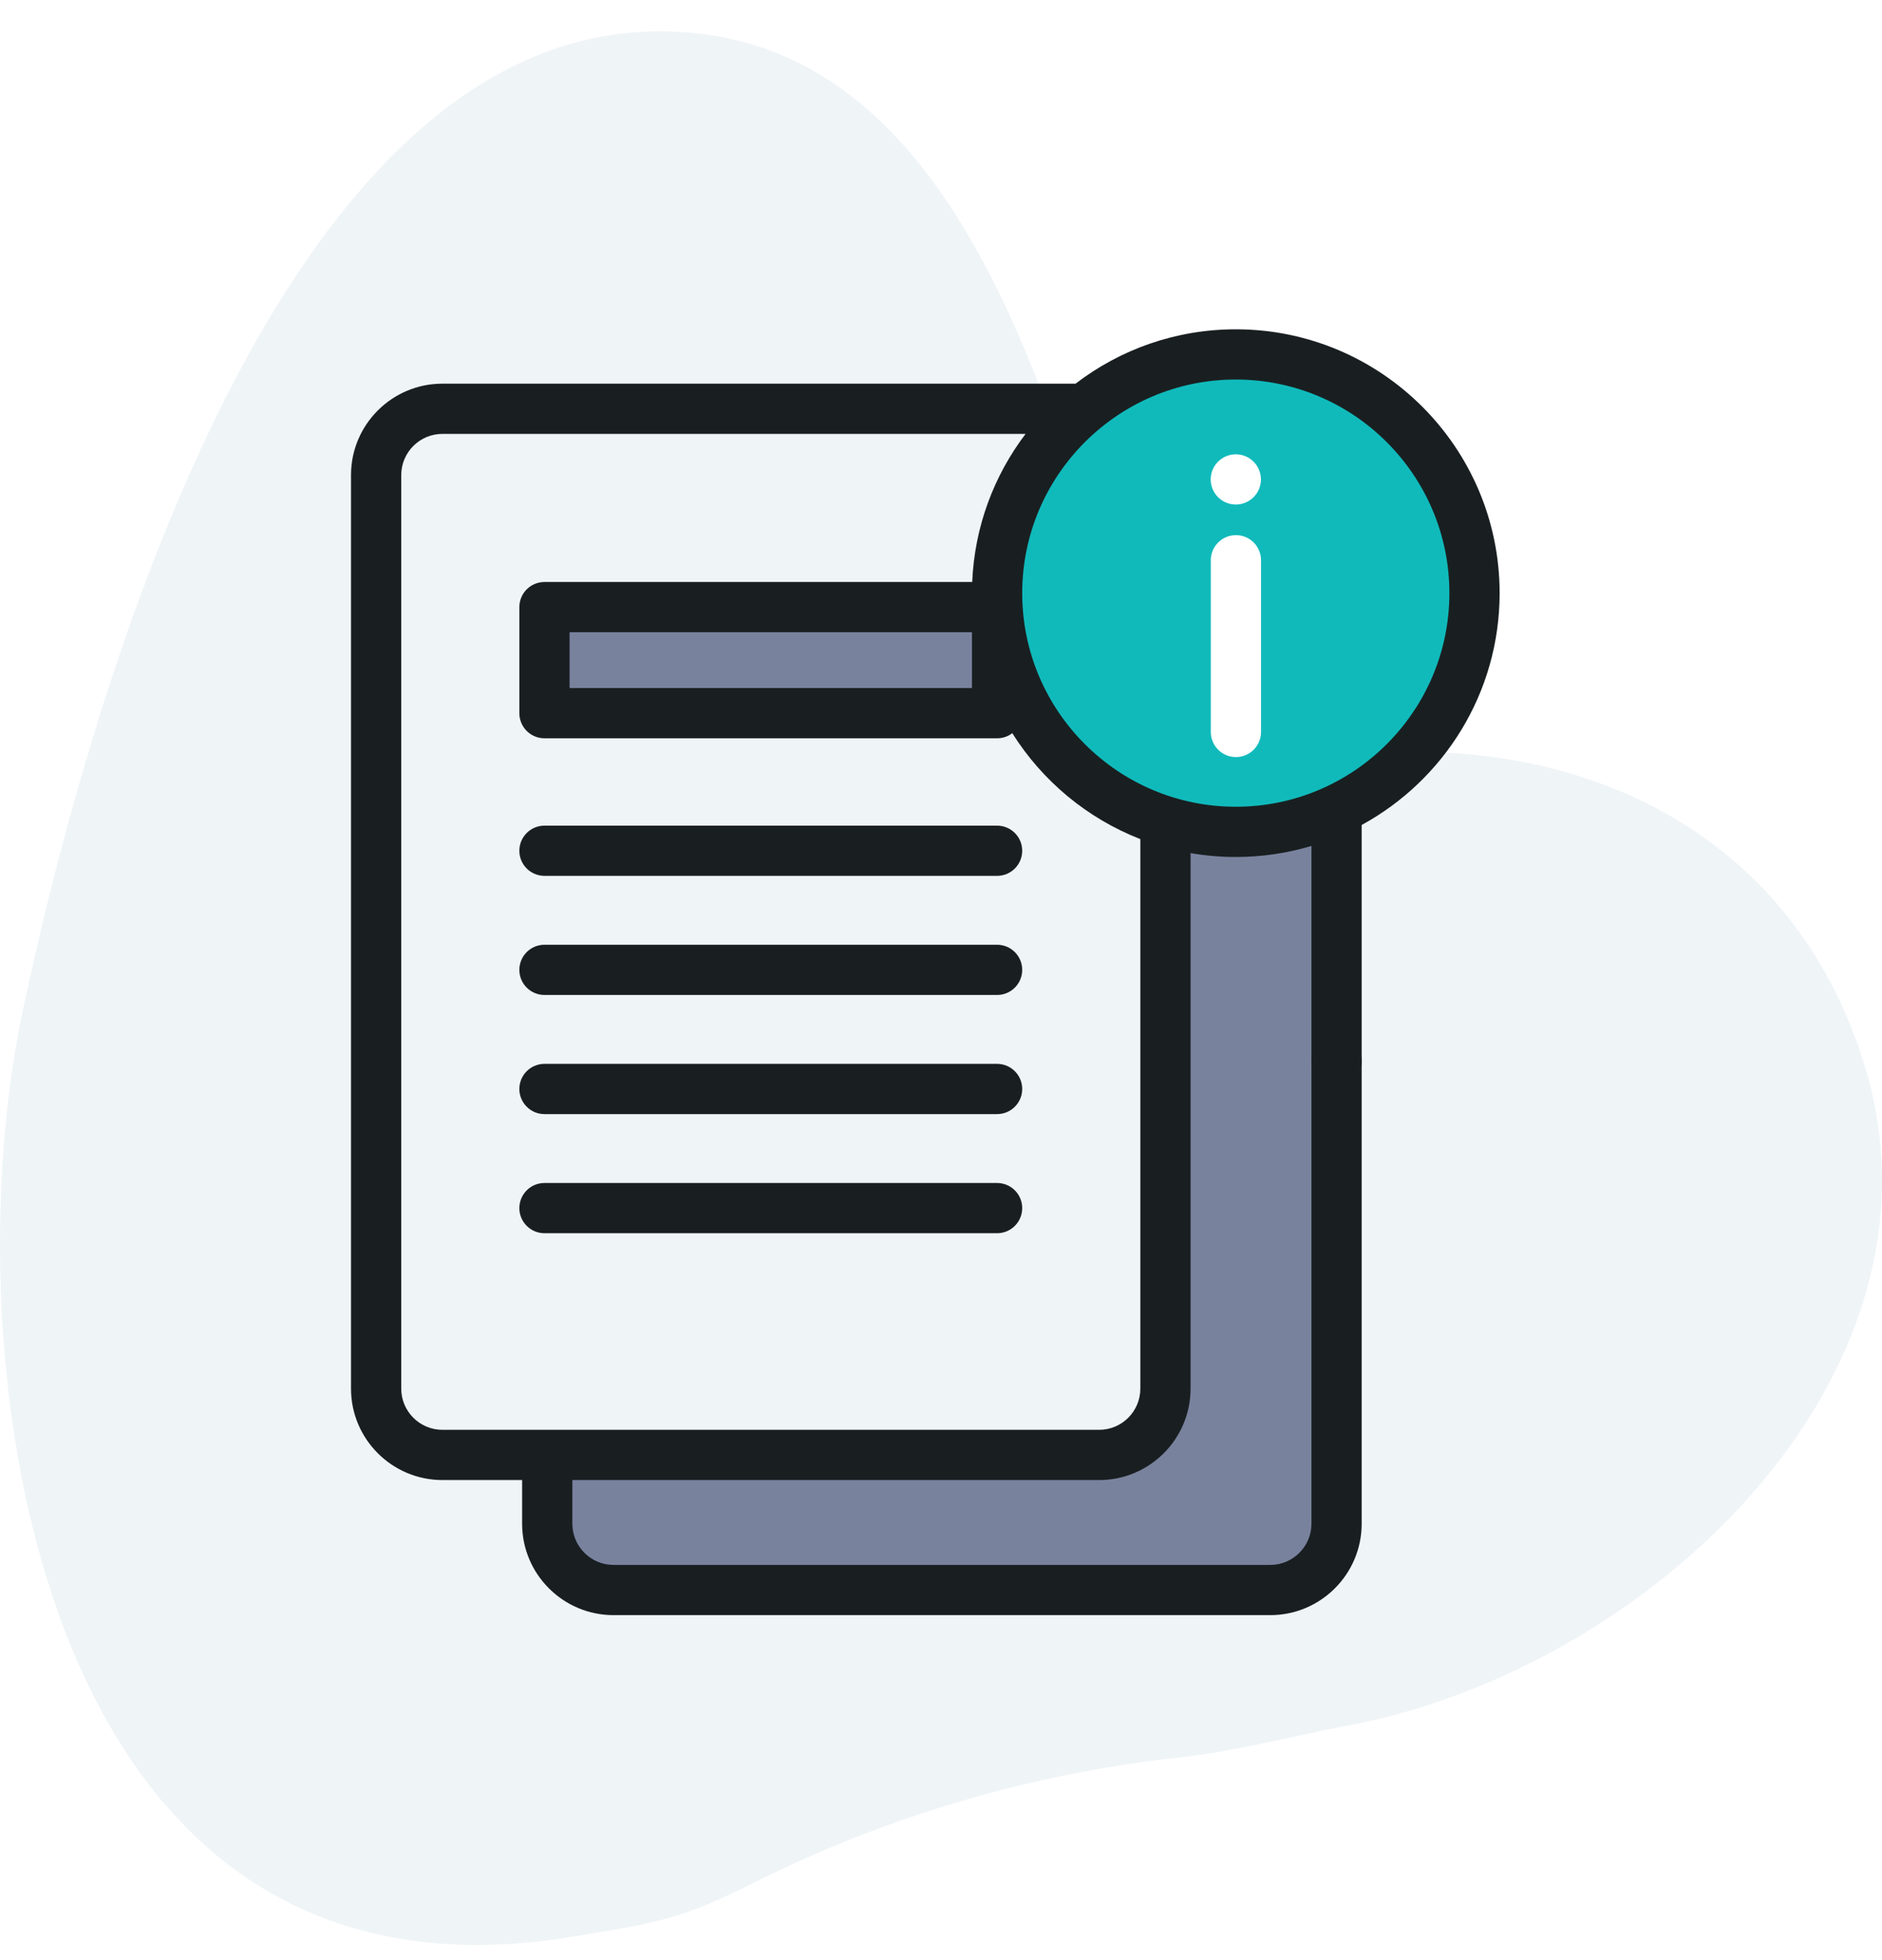<svg width="120" height="125" viewBox="0 0 120 125" fill="none" xmlns="http://www.w3.org/2000/svg">
<path d="M120 0H0V125H120V0Z" fill="white"/>
<path d="M41.946 2C17.961 2.127 5.92 43.376 1.426 64.58C-3.068 85.784 1.626 129.28 36.486 123.511C42.12 122.578 43.436 122.387 48.08 120.056C56.507 115.844 65.61 113.151 74.972 112.1C78.597 111.739 83.182 110.542 85.608 110.106C105.063 106.606 124.918 87.759 118.908 68.006C114.394 53.174 101.168 47.206 87.924 48.025C80.65 48.476 72.909 44.209 71.357 39.495C66.299 24.148 60.484 1.9 41.946 2Z" fill="#EFF4F7"/>
<path d="M78.797 53.049C77.236 53.049 75.729 52.814 74.311 52.377V88.556C74.311 90.89 72.418 92.783 70.084 92.783H34.893V97.171C34.893 99.506 36.785 101.398 39.12 101.398H80.994C83.329 101.398 85.221 99.506 85.221 97.171V51.631C83.27 52.541 81.093 53.049 78.797 53.049Z" fill="#79829D"/>
<path d="M68.807 26.068H28.209C25.875 26.068 23.982 27.961 23.982 30.295V88.556C23.982 90.891 25.875 92.783 28.209 92.783H70.084C72.418 92.783 74.311 90.89 74.311 88.556V52.697" fill="#EFF4F7"/>
<path d="M78.797 53.05C87.204 53.05 94.018 46.233 94.018 37.825C94.018 29.418 87.204 22.602 78.797 22.602C70.391 22.602 63.577 29.418 63.577 37.825C63.577 46.233 70.391 53.05 78.797 53.05Z" fill="#10BABB"/>
<path d="M34.717 38.716H63.577V45.48H34.717V38.716Z" fill="#79829D"/>
<path d="M78.804 48.28C77.92 48.28 77.203 47.563 77.203 46.679V35.727C77.203 34.843 77.92 34.126 78.804 34.126C79.689 34.126 80.406 34.843 80.406 35.727V46.679C80.406 47.563 79.689 48.28 78.804 48.28Z" fill="white"/>
<path d="M78.797 32.175C79.682 32.175 80.399 31.458 80.399 30.574C80.399 29.689 79.682 28.972 78.797 28.972C77.913 28.972 77.196 29.689 77.196 30.574C77.196 31.458 77.913 32.175 78.797 32.175Z" fill="white"/>
<path d="M95.619 37.825C95.619 28.548 88.073 21 78.797 21C74.958 21 71.415 22.293 68.58 24.467H28.209C24.995 24.467 22.381 27.081 22.381 30.295V88.556C22.381 91.77 24.995 94.385 28.209 94.385H33.291V97.171C33.291 100.385 35.906 103 39.12 103H80.994C84.208 103 86.823 100.385 86.823 97.171V59.188C86.823 58.304 86.106 57.587 85.221 57.587C84.337 57.587 83.62 58.304 83.62 59.188V97.171C83.62 98.619 82.442 99.797 80.994 99.797H39.12C37.672 99.797 36.494 98.619 36.494 97.171V94.385H70.084C73.298 94.385 75.913 91.77 75.913 88.556V54.404C76.85 54.566 77.814 54.651 78.797 54.651C80.473 54.651 82.092 54.405 83.62 53.947V60.477C83.62 61.362 84.337 62.079 85.221 62.079C86.106 62.079 86.823 61.362 86.823 60.477V52.61C92.059 49.755 95.619 44.198 95.619 37.825ZM72.71 88.556C72.71 90.004 71.532 91.182 70.084 91.182H28.209C26.762 91.182 25.584 90.004 25.584 88.556V30.295C25.584 28.848 26.762 27.67 28.209 27.67H65.393C63.383 30.318 62.138 33.577 61.99 37.115H34.717C33.832 37.115 33.115 37.832 33.115 38.717V45.48C33.115 46.365 33.832 47.082 34.717 47.082H63.577C63.941 47.082 64.276 46.961 64.545 46.756C66.459 49.8 69.319 52.19 72.71 53.511V88.556ZM61.975 40.318V43.879H36.318V40.318H61.975ZM78.797 51.448C71.287 51.448 65.178 45.337 65.178 37.825C65.178 30.314 71.287 24.203 78.797 24.203C86.307 24.203 92.416 30.314 92.416 37.825C92.416 45.337 86.307 51.448 78.797 51.448Z" fill="#191F21"/>
<path d="M85.221 69.29C84.561 69.29 83.956 68.868 83.724 68.252C83.485 67.62 83.68 66.877 84.205 66.449C84.731 66.021 85.489 65.97 86.066 66.328C86.642 66.686 86.937 67.391 86.781 68.052C86.612 68.767 85.957 69.29 85.221 69.29Z" fill="#191F21"/>
<path d="M63.577 55.855H34.717C33.832 55.855 33.115 55.138 33.115 54.254C33.115 53.369 33.832 52.652 34.717 52.652H63.577C64.461 52.652 65.178 53.369 65.178 54.254C65.178 55.138 64.461 55.855 63.577 55.855Z" fill="#191F21"/>
<path d="M63.577 63.451H34.717C33.832 63.451 33.115 62.734 33.115 61.85C33.115 60.965 33.832 60.248 34.717 60.248H63.577C64.461 60.248 65.178 60.965 65.178 61.85C65.178 62.734 64.461 63.451 63.577 63.451Z" fill="#191F21"/>
<path d="M63.577 71.048H34.717C33.832 71.048 33.115 70.33 33.115 69.446C33.115 68.562 33.832 67.844 34.717 67.844H63.577C64.461 67.844 65.178 68.562 65.178 69.446C65.178 70.331 64.461 71.048 63.577 71.048Z" fill="#191F21"/>
<path d="M63.577 78.644H34.717C33.832 78.644 33.115 77.927 33.115 77.042C33.115 76.158 33.832 75.441 34.717 75.441H63.577C64.461 75.441 65.178 76.158 65.178 77.042C65.178 77.927 64.461 78.644 63.577 78.644Z" fill="#191F21"/>
</svg>
